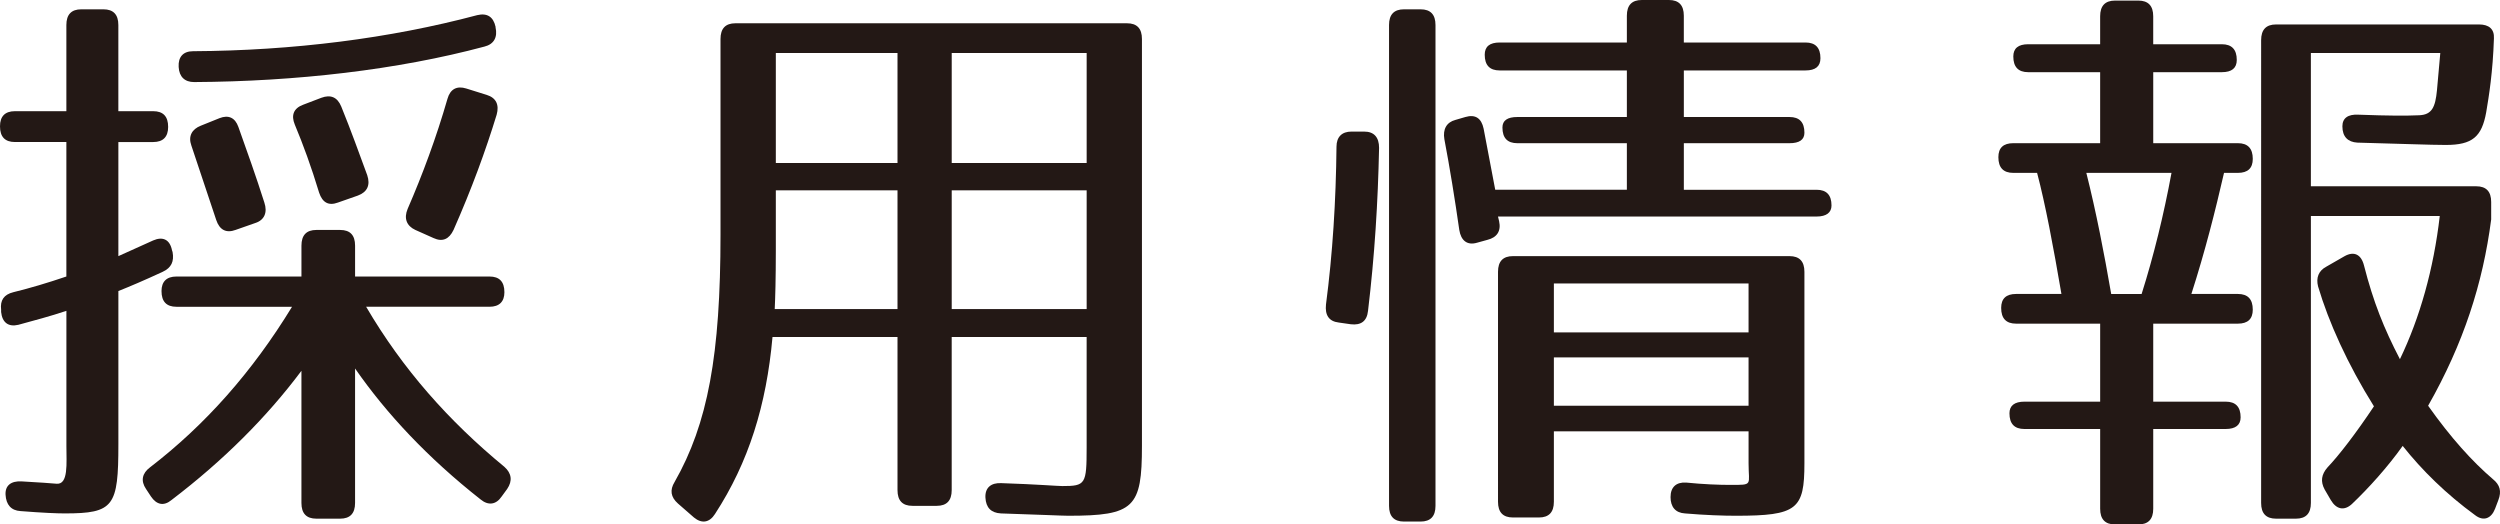 <?xml version="1.0" encoding="utf-8"?>
<!-- Generator: Adobe Illustrator 16.0.4, SVG Export Plug-In . SVG Version: 6.00 Build 0)  -->
<!DOCTYPE svg PUBLIC "-//W3C//DTD SVG 1.1//EN" "http://www.w3.org/Graphics/SVG/1.1/DTD/svg11.dtd">
<svg version="1.1" id="レイヤー_1" xmlns="http://www.w3.org/2000/svg" xmlns:xlink="http://www.w3.org/1999/xlink" x="0px"
	 y="0px" width="151.119px" height="31.703px" viewBox="0 0 151.119 31.703" enable-background="new 0 0 151.119 31.703"
	 xml:space="preserve">
<g>
	<path fill="#231815" d="M10.164,7.671c0,0.598-0.301,0.915-0.903,0.915H7.155v6.897l2.106-0.95c0.568-0.247,1.003-0.07,1.137,0.598
		l0.034,0.105c0.1,0.563-0.067,0.95-0.602,1.196c-1.137,0.528-1.973,0.88-2.674,1.161v9.254c0,3.765-0.268,4.188-3.243,4.188
		c-0.468,0-1.337-0.035-2.674-0.141c-0.568-0.035-0.869-0.388-0.903-0.986c-0.033-0.562,0.334-0.844,0.97-0.809
		c1.137,0.07,1.771,0.105,2.106,0.141c0.735,0.07,0.602-1.231,0.602-2.287v-8.164c-0.937,0.317-2.006,0.599-2.909,0.846
		c-0.602,0.141-0.97-0.141-1.037-0.774v-0.142C0,18.156,0.234,17.805,0.803,17.664c1.003-0.246,2.073-0.563,3.209-0.95V8.585H0.903
		C0.301,8.585,0,8.269,0,7.636c0-0.599,0.301-0.915,0.903-0.915h3.109V1.513c0-0.633,0.301-0.95,0.902-0.95h1.337
		c0.602,0,0.903,0.317,0.903,0.95v5.208h2.106C9.863,6.721,10.164,7.037,10.164,7.671z M30.49,17.664
		c0,0.563-0.301,0.879-0.903,0.879h-7.455c2.207,3.766,4.981,6.896,8.358,9.677c0.435,0.388,0.501,0.845,0.167,1.337l-0.334,0.457
		c-0.334,0.493-0.803,0.563-1.271,0.177c-3.176-2.499-5.684-5.173-7.589-7.917v8.128c0,0.634-0.301,0.95-0.902,0.95h-1.438
		c-0.602,0-0.902-0.316-0.902-0.95v-7.987c-2.106,2.814-4.714,5.418-7.856,7.812c-0.468,0.387-0.903,0.281-1.237-0.212l-0.301-0.457
		c-0.334-0.492-0.234-0.949,0.234-1.302c3.343-2.568,6.185-5.771,8.592-9.712h-6.987c-0.602,0-0.903-0.316-0.903-0.95
		c0-0.563,0.301-0.879,0.903-0.879h7.556v-1.865c0-0.633,0.301-0.95,0.902-0.95h1.438c0.602,0,0.902,0.316,0.902,0.95v1.865h8.124
		C30.189,16.714,30.49,17.03,30.49,17.664z M29.287,2.815c-5.249,1.408-11.4,2.111-17.552,2.146c-0.568,0-0.903-0.317-0.936-0.915
		c-0.034-0.598,0.268-0.95,0.869-0.95c6.051-0.036,11.902-0.774,17.184-2.182c0.602-0.141,0.969,0.105,1.103,0.704v0.035
		C30.089,2.252,29.855,2.674,29.287,2.815z M14.409,7.671c0.501,1.407,1.07,2.991,1.571,4.574c0.201,0.598,0,1.056-0.535,1.231
		l-1.204,0.422c-0.568,0.211-0.97,0-1.17-0.598l-1.504-4.504c-0.201-0.563,0.033-0.985,0.568-1.196l1.137-0.458
		C13.808,6.932,14.209,7.108,14.409,7.671z M20.628,6.439c0.602,1.478,1.103,2.886,1.571,4.152c0.2,0.598,0,1.021-0.568,1.231
		l-1.204,0.422c-0.568,0.211-0.936,0-1.137-0.598c-0.468-1.548-0.97-2.92-1.471-4.117c-0.234-0.563-0.067-0.985,0.501-1.196
		l1.104-0.422C19.993,5.7,20.394,5.876,20.628,6.439z M30.022,6.932c-0.668,2.182-1.504,4.469-2.607,6.967
		c-0.268,0.563-0.669,0.739-1.204,0.493l-1.104-0.493c-0.535-0.247-0.702-0.704-0.468-1.267c0.902-2.076,1.738-4.328,2.407-6.65
		c0.167-0.598,0.568-0.81,1.137-0.633l1.237,0.387C29.989,5.911,30.189,6.333,30.022,6.932z"/>
	<path fill="#231815" d="M64.582,31.176c-0.401,0-1.771-0.07-4.079-0.141c-0.602-0.035-0.902-0.353-0.936-0.951
		c-0.033-0.598,0.334-0.914,0.97-0.879c2.14,0.07,3.376,0.176,3.677,0.176c1.404,0,1.471-0.105,1.471-2.322v-6.686h-8.157v9.254
		c0,0.634-0.301,0.95-0.903,0.95h-1.471c-0.602,0-0.902-0.316-0.902-0.95v-9.254h-7.556c-0.368,4.117-1.438,7.565-3.477,10.697
		c-0.334,0.527-0.802,0.598-1.271,0.211l-0.969-0.845c-0.435-0.388-0.502-0.81-0.201-1.302c2.006-3.519,2.775-7.671,2.775-14.955
		V2.357c0-0.633,0.301-0.95,0.902-0.95h23.67c0.602,0,0.903,0.317,0.903,0.95v24.596C69.029,30.683,68.561,31.176,64.582,31.176z
		 M46.83,18.684h7.422v-7.178h-7.355v3.66C46.896,16.854,46.863,18.016,46.83,18.684z M54.252,3.202h-7.355v6.65h7.355V3.202z
		 M65.686,3.202h-8.157v6.65h8.157V3.202z M65.686,11.506h-8.157v7.178h8.157V11.506z"/>
	<path fill="#231815" d="M83.362,8.938c-0.067,3.272-0.267,6.509-0.668,9.852c-0.067,0.634-0.435,0.881-1.037,0.811l-0.735-0.105
		c-0.602-0.071-0.836-0.458-0.769-1.092c0.401-3.061,0.602-6.263,0.635-9.535c0-0.598,0.334-0.915,0.903-0.915h0.769
		C83.062,7.952,83.362,8.304,83.362,8.938z M85.87,31.527h-1.003c-0.602,0-0.903-0.316-0.903-0.95V1.513
		c0-0.633,0.301-0.95,0.903-0.95h1.003c0.602,0,0.902,0.317,0.902,0.95v29.064C86.772,31.211,86.472,31.527,85.87,31.527z
		 M110.041,3.519c0,0.493-0.301,0.739-0.902,0.739h-7.355v2.815h6.386c0.603,0,0.903,0.316,0.903,0.95
		c0,0.422-0.301,0.633-0.903,0.633h-6.386v2.815h8.023c0.603,0,0.903,0.317,0.903,0.95c0,0.422-0.301,0.668-0.903,0.668H90.55
		l0.067,0.282c0.134,0.598-0.134,0.985-0.702,1.126l-0.635,0.176c-0.602,0.176-0.969-0.141-1.07-0.774
		c-0.267-1.865-0.568-3.73-0.902-5.489c-0.101-0.598,0.134-1.021,0.668-1.161l0.602-0.176c0.602-0.176,0.969,0.07,1.103,0.704
		l0.702,3.694h7.957V8.656h-6.619c-0.602,0-0.902-0.316-0.902-0.95c0-0.422,0.301-0.633,0.902-0.633h6.619V4.258h-7.689
		c-0.602,0-0.903-0.317-0.903-0.95c0-0.493,0.301-0.739,0.903-0.739h7.689V0.95c0-0.633,0.301-0.95,0.902-0.95h1.639
		c0.602,0,0.902,0.317,0.902,0.95v1.619h7.355C109.74,2.569,110.041,2.885,110.041,3.519z M104.926,31.176
		c-0.735,0-1.838-0.035-3.075-0.141c-0.568-0.035-0.87-0.388-0.87-0.986c0-0.598,0.335-0.914,0.938-0.879
		c1.035,0.105,2.006,0.141,2.674,0.141c1.404,0,1.104,0.035,1.104-1.302v-1.936H93.928v4.258c0,0.634-0.302,0.95-0.903,0.95h-1.571
		c-0.602,0-0.903-0.316-0.903-0.95V16.432c0-0.633,0.301-0.95,0.903-0.95h16.716c0.603,0,0.903,0.316,0.903,0.95v11.577
		C109.072,30.789,108.637,31.176,104.926,31.176z M105.695,17.136H93.928v2.956h11.768V17.136z M105.695,21.604H93.928v2.921h11.768
		V21.604z"/>
	<path fill="#231815" d="M135.207,3.624c0,0.493-0.301,0.739-0.903,0.739h-4.146v4.292h5.115c0.602,0,0.902,0.317,0.902,0.95
		c0,0.563-0.301,0.845-0.902,0.845h-0.836c-0.535,2.322-1.137,4.715-1.973,7.319h2.809c0.602,0,0.902,0.316,0.902,0.949
		c0,0.563-0.301,0.846-0.902,0.846h-5.115v4.715h4.38c0.602,0,0.902,0.316,0.902,0.949c0,0.458-0.301,0.704-0.902,0.704h-4.38v4.821
		c0,0.633-0.301,0.949-0.902,0.949h-1.404c-0.602,0-0.902-0.316-0.902-0.949v-4.821h-4.58c-0.603,0-0.903-0.316-0.903-0.95
		c0-0.457,0.301-0.703,0.903-0.703h4.58v-4.715h-5.082c-0.602,0-0.902-0.317-0.902-0.951c0-0.562,0.301-0.844,0.902-0.844h2.741
		c-0.501-2.921-0.97-5.419-1.471-7.319H121.7c-0.603,0-0.903-0.317-0.903-0.95c0-0.563,0.301-0.845,0.903-0.845h5.249V4.363h-4.347
		c-0.602,0-0.902-0.317-0.902-0.95c0-0.493,0.301-0.739,0.902-0.739h4.347V0.985c0-0.633,0.301-0.95,0.902-0.95h1.404
		c0.602,0,0.902,0.317,0.902,0.95v1.689h4.146C134.906,2.674,135.207,2.991,135.207,3.624z M127.617,17.77h1.839
		c0.735-2.323,1.337-4.786,1.806-7.319h-5.148C126.715,12.843,127.183,15.271,127.617,17.77z M150.752,2.322
		c-0.066,2.041-0.301,3.483-0.468,4.469c-0.267,1.478-0.835,1.971-2.44,1.971c-0.902,0-2.674-0.071-5.35-0.141
		c-0.568-0.035-0.902-0.352-0.902-0.985c0-0.493,0.334-0.739,0.97-0.704c1.905,0.07,2.842,0.07,3.678,0.035
		c0.769-0.035,0.97-0.492,1.069-1.513l0.201-2.252h-7.823v8.058h9.996c0.602,0,0.903,0.317,0.903,0.95v1.056
		c-0.502,3.87-1.672,7.494-3.812,11.26c1.371,1.936,2.676,3.378,3.912,4.434c0.435,0.352,0.535,0.738,0.334,1.267l-0.2,0.528
		c-0.233,0.598-0.702,0.773-1.204,0.387c-1.738-1.268-3.209-2.71-4.379-4.188c-0.902,1.267-2.039,2.533-3.076,3.519
		c-0.468,0.423-0.936,0.317-1.27-0.246l-0.369-0.634c-0.267-0.492-0.199-0.914,0.168-1.337c0.702-0.739,1.705-2.04,2.809-3.694
		c-1.605-2.568-2.742-5.102-3.377-7.249c-0.134-0.528,0.033-0.95,0.502-1.196l1.103-0.633c0.568-0.317,1.003-0.106,1.171,0.562
		c0.568,2.217,1.203,3.801,2.172,5.666c1.204-2.499,2.04-5.455,2.408-8.657h-7.79v17.347c0,0.634-0.301,0.95-0.903,0.95h-1.203
		c-0.602,0-0.902-0.316-0.902-0.95V2.428c0-0.633,0.301-0.95,0.902-0.95h12.27C150.451,1.478,150.785,1.759,150.752,2.322z"/>
</g>
</svg>
